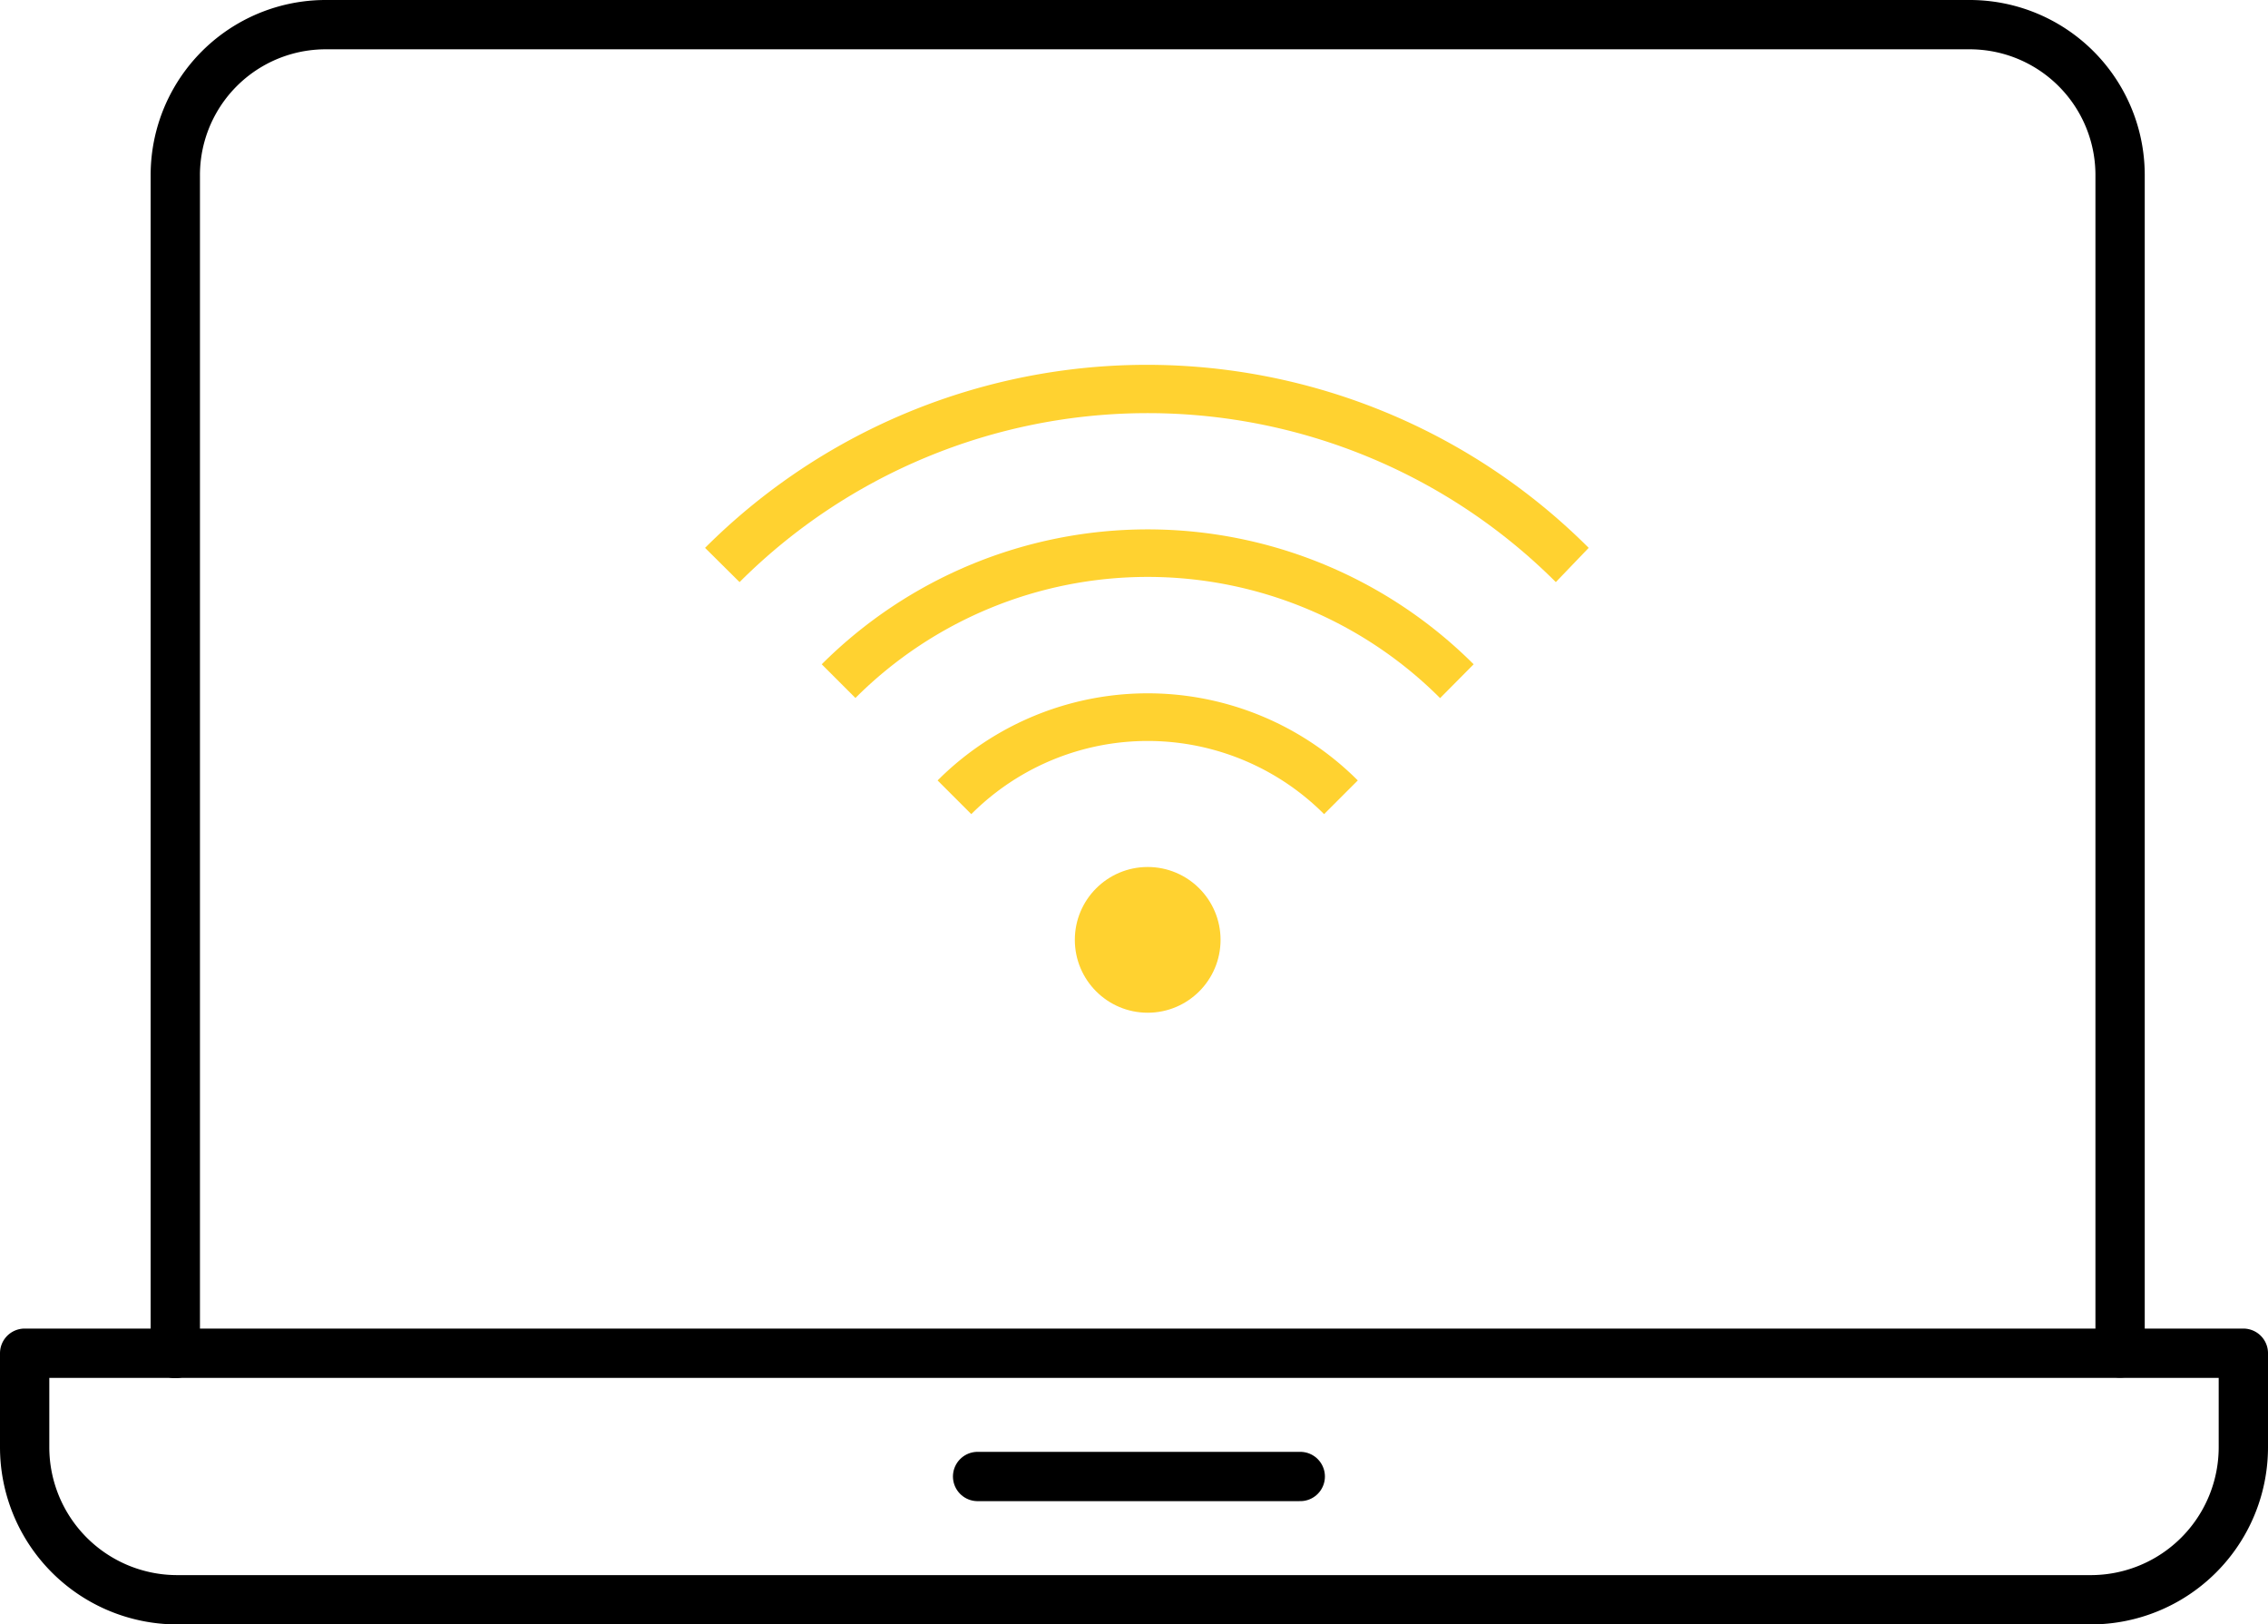 <svg id="Layer_1" data-name="Layer 1" xmlns="http://www.w3.org/2000/svg" width="82.8" height="59.3" viewBox="0 0 82.8 59.3"><defs><style>.cls-1{fill:#ffd230;}.cls-2{fill:none;stroke:#000;stroke-linecap:round;stroke-linejoin:round;stroke-width:1.8px;}</style></defs><path class="cls-1" d="M48.34,29.72l1.23-1.23a10.84,10.84,0,0,0-15.34,0l1.23,1.23a9.1,9.1,0,0,1,12.88,0Z"/><path class="cls-1" d="M52.57,25.49l1.23-1.24a16.84,16.84,0,0,0-23.8,0l1.23,1.23a15.09,15.09,0,0,1,21.34,0Z"/><path class="cls-1" d="M56.8,21.25,58,20a22.81,22.81,0,0,0-32.26,0L27,21.25a21.08,21.08,0,0,1,29.8,0Z"/><circle class="cls-1" cx="41.9" cy="34.31" r="2.66"/><path class="cls-2" d="M6.4,49.41v-43A5.49,5.49,0,0,1,11.89.9h60A5.49,5.49,0,0,1,77.4,6.39v43"/><path class="cls-2" d="M.9,49.4h81a0,0,0,0,1,0,0v3.43a5.57,5.57,0,0,1-5.57,5.57H6.47A5.57,5.57,0,0,1,.9,52.83V49.4A0,0,0,0,1,.9,49.4Z"/><line class="cls-2" x1="35.69" y1="53.9" x2="47.47" y2="53.9"/></svg>